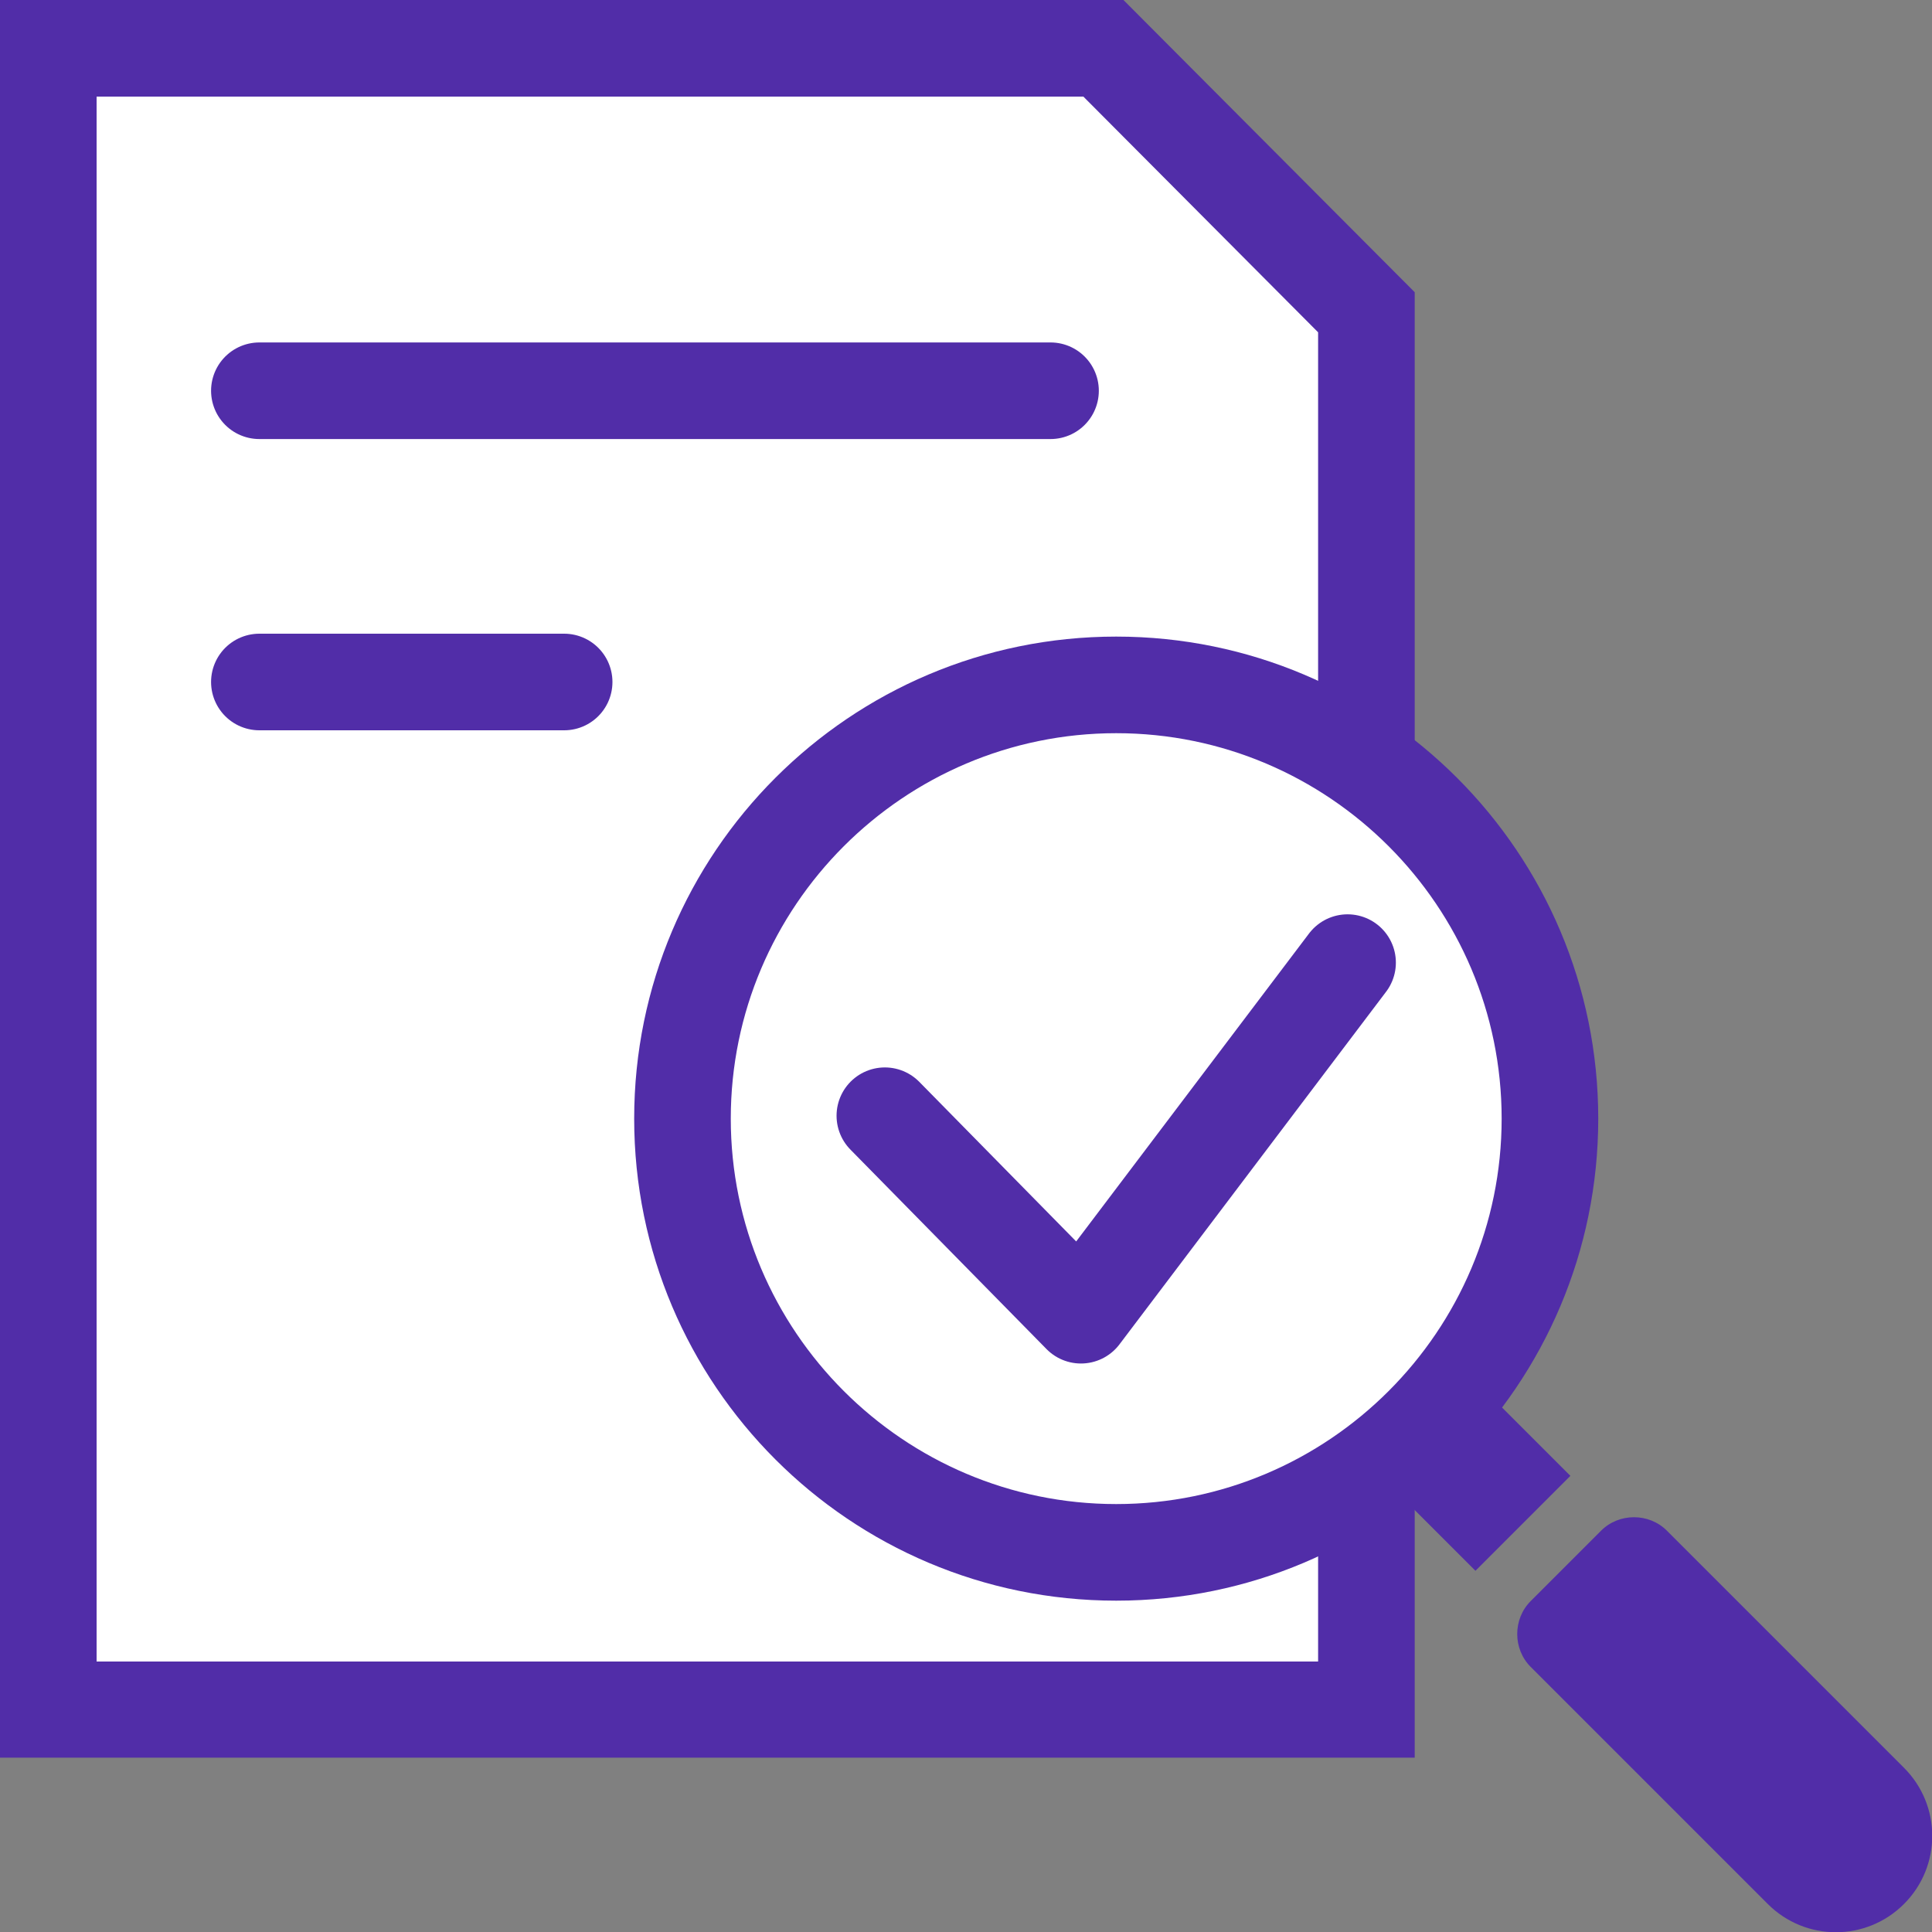 <?xml version="1.0" encoding="utf-8"?>
<!-- Generator: Adobe Illustrator 28.0.0, SVG Export Plug-In . SVG Version: 6.00 Build 0)  -->
<svg version="1.1" id="图层_1" xmlns="http://www.w3.org/2000/svg" xmlns:xlink="http://www.w3.org/1999/xlink" x="0px" y="0px"
	 viewBox="0 0 40 40" style="enable-background:new 0 0 40 40;" xml:space="preserve">
<rect x="0" y="0" width="40" height="40" fill="#808080" stroke="none"/>
<style type="text/css">
	.st0{fill:none;stroke:#512DA8;stroke-width:2;stroke-linecap:round;stroke-linejoin:round;stroke-miterlimit:10;}
	.st1{fill:#512DA8;}
	.st2{fill-rule:evenodd;clip-rule:evenodd;fill:#512DA8;}
	.st3{fill-rule:evenodd;clip-rule:evenodd;fill:#FFFFFF;}
	.st4{display:none;fill:#512DA8;}
	.st5{fill:#FFFFFF;stroke:#512DA4;stroke-width:2;stroke-linecap:round;stroke-linejoin:round;stroke-miterlimit:8;}
	.st6{fill:none;stroke:#512DA8;stroke-width:2;stroke-miterlimit:10;}
	.st7{fill:#FFFFFF;stroke:#512DA8;stroke-width:2;stroke-linecap:round;stroke-linejoin:round;stroke-miterlimit:10;}
	
		.st8{clip-path:url(#SVGID_00000105423737344355404080000010838857322166210185_);fill:none;stroke:#512DA4;stroke-width:2;stroke-linecap:round;stroke-linejoin:round;stroke-miterlimit:8;}
	.st9{fill:#FFFFFF;stroke:#512DA8;stroke-width:2;stroke-miterlimit:10;}
	
		.st10{fill-rule:evenodd;clip-rule:evenodd;fill:none;stroke:#512DA8;stroke-width:2;stroke-linecap:round;stroke-linejoin:round;stroke-miterlimit:10;}
	.st11{fill:#FFFFFF;}
	
		.st12{fill-rule:evenodd;clip-rule:evenodd;fill:#FFFFFF;stroke:#512DA8;stroke-width:2;stroke-linecap:round;stroke-linejoin:round;stroke-miterlimit:10;}
</style>
<g>
	<g>
		<polygon class="st11" points="1,35.39 1,1 22.84,1 28.29,6.46 28.29,35.39 		"/>
		<path class="st1" d="M22.43,2l4.86,4.88v27.52H2V2H22.43 M23.26,0H0v36.39h29.29V6.05L23.26,0L23.26,0z"/>
	</g>
	<line class="st0" x1="5.37" y1="8.09" x2="21.75" y2="8.09"/>
	<line class="st0" x1="5.37" y1="14.12" x2="11.68" y2="14.12"/>
</g>
<g>
	<path class="st2" d="M31.69,33.15c-0.37,0.37-0.37,0.99,0,1.36l4.91,4.91c0.78,0.78,2.04,0.78,2.82,0s0.78-2.04,0-2.82l-4.91-4.91
		c-0.37-0.37-0.99-0.37-1.36,0L31.69,33.15z"/>
	
		<rect x="29.37" y="29.66" transform="matrix(0.707 -0.707 0.707 0.707 -12.742 30.761)" class="st2" width="2.78" height="2.2"/>
	<g>
		<path class="st3" d="M23.11,32.15c-4.95,0-8.98-4.03-8.98-8.98c0-4.95,4.03-8.98,8.98-8.98c4.95,0,8.98,4.03,8.98,8.98
			C32.09,28.12,28.06,32.15,23.11,32.15z"/>
		<path class="st1" d="M23.11,15.18c4.4,0,7.98,3.58,7.98,7.98s-3.58,7.98-7.98,7.98s-7.98-3.58-7.98-7.98S18.71,15.18,23.11,15.18
			 M23.11,13.18c-5.51,0-9.98,4.47-9.98,9.98s4.47,9.98,9.98,9.98s9.98-4.47,9.98-9.98S28.62,13.18,23.11,13.18L23.11,13.18z"/>
	</g>
	<polyline class="st10" points="18.32,23.1 22.38,27.23 27.9,19.93 	"/>
</g>
</svg>
